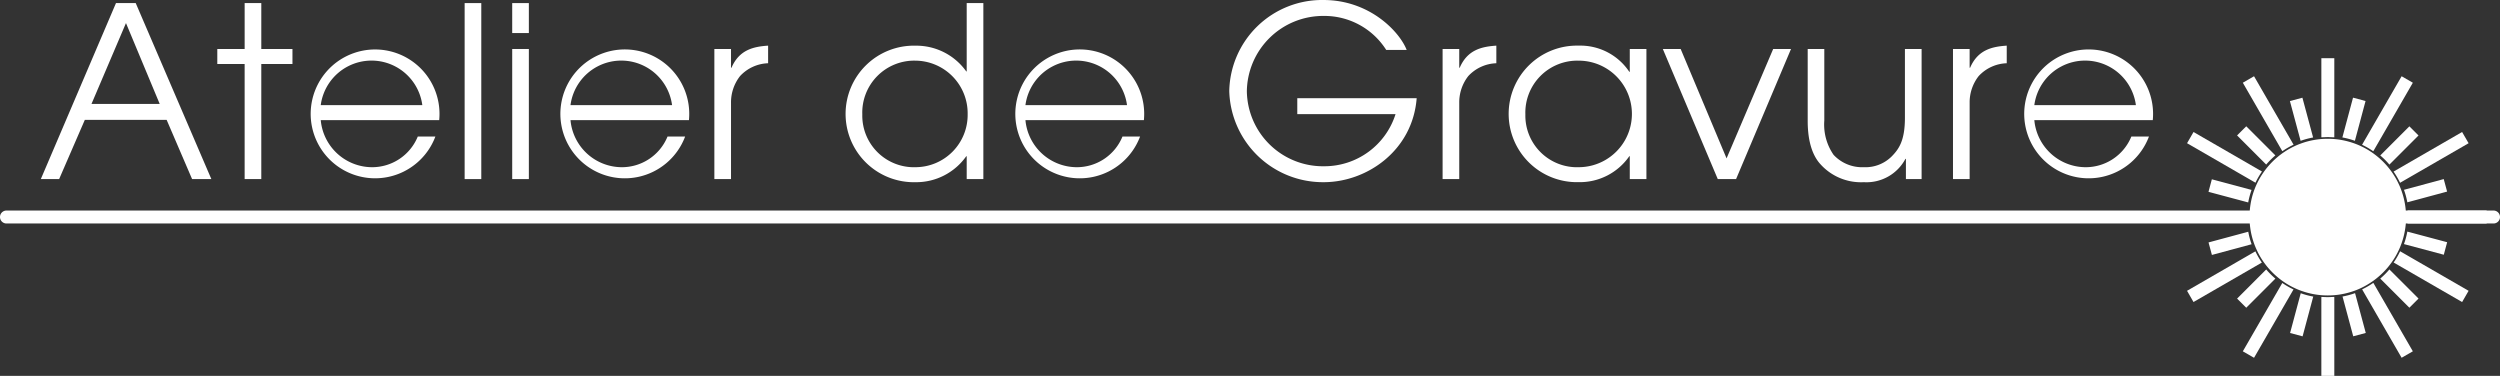 <svg xmlns="http://www.w3.org/2000/svg" xmlns:xlink="http://www.w3.org/1999/xlink" id="Group_16" data-name="Group 16" width="351.983" height="52.915" viewBox="0 0 351.983 52.915"><rect x="0" y="0" width="351.983" height="52.915" fill="#333333" stroke="none"/><defs><clipPath id="clip-path"><rect id="Rectangle_2" data-name="Rectangle 2" width="351.983" height="52.914" fill="#fff"></rect></clipPath></defs><path id="Path_1" data-name="Path 1" d="M25.542,1.133h2.779L38.97,25.912H36.258l-3.583-8.338H21.156l-3.617,8.338H14.961Zm-3.449,14.2H31.7L26.949,3.946Z" transform="translate(-9.213 -0.698)" fill="#fff"></path><path id="Path_2" data-name="Path 2" d="M83.483,9.706H79.633V7.6h3.851V1.134h2.344V7.6h4.387v2.11H85.827V25.913H83.483Z" transform="translate(-49.039 -0.698)" fill="#fff"></path><g id="Group_2" data-name="Group 2"><g id="Group_1" data-name="Group 1" clip-path="url(#clip-path)"><path id="Path_3" data-name="Path 3" d="M113.681,27.215a7.282,7.282,0,0,0,7.1,6.63,6.944,6.944,0,0,0,6.563-4.319h2.478a9.068,9.068,0,1,1,.536-2.31Zm14.3-2.11a7.212,7.212,0,0,0-14.3,0Z" transform="translate(-68.522 -10.305)" fill="#fff"></path><rect id="Rectangle_1" data-name="Rectangle 1" width="2.344" height="24.779" transform="translate(65.418 0.435)" fill="#fff"></rect><path id="Path_4" data-name="Path 4" d="M187.708,1.133h2.344V5.352h-2.344Zm0,6.463h2.344V25.912h-2.344Z" transform="translate(-115.593 -0.698)" fill="#fff"></path><path id="Path_5" data-name="Path 5" d="M205.2,27.215a7.282,7.282,0,0,0,7.1,6.63,6.944,6.944,0,0,0,6.563-4.319h2.478a9.072,9.072,0,1,1,.536-2.31Zm14.3-2.11a7.212,7.212,0,0,0-14.3,0Z" transform="translate(-124.878 -10.305)" fill="#fff"></path><path id="Path_6" data-name="Path 6" d="M261.793,17.2h2.344v2.645h.067c1.1-2.578,3.181-2.98,5.157-3.114v2.478a5.635,5.635,0,0,0-3.951,1.808,5.994,5.994,0,0,0-1.272,3.784V35.519h-2.344Z" transform="translate(-161.216 -10.305)" fill="#fff"></path><path id="Path_7" data-name="Path 7" d="M329.291,25.912h-2.344V22.7h-.067a8.624,8.624,0,0,1-7.132,3.65,9.613,9.613,0,1,1,0-19.22,8.631,8.631,0,0,1,7.132,3.616h.067V1.133h2.344Zm-9.543-1.674a7.361,7.361,0,0,0,7.333-7.467,7.417,7.417,0,0,0-7.333-7.534,7.318,7.318,0,0,0-7.5,7.568,7.268,7.268,0,0,0,7.5,7.434" transform="translate(-190.842 -0.698)" fill="#fff"></path><path id="Path_8" data-name="Path 8" d="M371.93,27.215a7.282,7.282,0,0,0,7.1,6.63,6.944,6.944,0,0,0,6.563-4.319h2.478a9.072,9.072,0,1,1,.536-2.31Zm14.3-2.11a7.212,7.212,0,0,0-14.3,0Z" transform="translate(-227.555 -10.305)" fill="#fff"></path><path id="Path_9" data-name="Path 9" d="M476.876,13.829c-.569,7.367-7,11.82-13.092,11.82A13.192,13.192,0,0,1,450.49,12.824,13.07,13.07,0,0,1,463.749,0c6.563,0,10.749,4.521,11.72,7.032h-2.88a10.3,10.3,0,0,0-8.806-4.789,10.746,10.746,0,0,0-10.816,10.615,10.715,10.715,0,0,0,10.916,10.548A10.5,10.5,0,0,0,473.9,16.072H460.067V13.829Z" transform="translate(-277.418 0.001)" fill="#fff"></path><path id="Path_10" data-name="Path 10" d="M528.67,17.2h2.344v2.645h.066c1.1-2.578,3.182-2.98,5.157-3.114v2.478a5.636,5.636,0,0,0-3.951,1.808,5.993,5.993,0,0,0-1.272,3.784V35.519H528.67Z" transform="translate(-325.562 -10.305)" fill="#fff"></path><path id="Path_11" data-name="Path 11" d="M572.288,35.519h-2.344V32.3h-.067a8.474,8.474,0,0,1-7.132,3.65,9.613,9.613,0,1,1,0-19.22,8.285,8.285,0,0,1,7.132,3.684h.067V17.2h2.344Zm-9.543-1.674a7.5,7.5,0,0,0,0-15,7.318,7.318,0,0,0-7.5,7.568,7.268,7.268,0,0,0,7.5,7.434" transform="translate(-340.483 -10.305)" fill="#fff"></path><path id="Path_12" data-name="Path 12" d="M609.379,17.955h2.511l6.463,15.4,6.563-15.4h2.511l-7.735,18.316h-2.578Z" transform="translate(-375.264 -11.057)" fill="#fff"></path><path id="Path_13" data-name="Path 13" d="M678.5,36.271h-2.21V33.425h-.067a6.21,6.21,0,0,1-5.86,3.282,7.678,7.678,0,0,1-6.294-2.746c-1.306-1.607-1.607-3.951-1.607-5.893V17.955H664.8V28.034a7.481,7.481,0,0,0,1.306,4.822,5.493,5.493,0,0,0,4.252,1.741,5.234,5.234,0,0,0,3.885-1.473c1.071-1.071,1.908-2.277,1.908-5.492V17.955H678.5Z" transform="translate(-407.951 -11.057)" fill="#fff"></path><path id="Path_14" data-name="Path 14" d="M715.711,17.2h2.344v2.645h.067c1.1-2.578,3.181-2.98,5.157-3.114v2.478a5.635,5.635,0,0,0-3.951,1.808,5.991,5.991,0,0,0-1.272,3.784V35.519h-2.344Z" transform="translate(-440.744 -10.305)" fill="#fff"></path><path id="Path_15" data-name="Path 15" d="M741.655,27.215a7.282,7.282,0,0,0,7.1,6.63,6.945,6.945,0,0,0,6.563-4.319h2.478a9.071,9.071,0,1,1,.536-2.31Zm14.3-2.11a7.212,7.212,0,0,0-14.3,0Z" transform="translate(-455.236 -10.305)" fill="#fff"></path><path id="Path_16" data-name="Path 16" d="M852.532,21.327v11.14q-.457-.038-.923-.038c-.3,0-.606.013-.9.035V21.327Z" transform="translate(-523.877 -13.133)" fill="#fff"></path><path id="Path_17" data-name="Path 17" d="M852.532,108.793v11.118h-1.824V108.8c.295.022.6.035.9.035s.618-.013.923-.038" transform="translate(-523.877 -66.996)" fill="#fff"></path><path id="Path_18" data-name="Path 18" d="M829.064,104.61l-5.557,9.623-1.579-.91,5.557-9.624a10.818,10.818,0,0,0,1.58.911" transform="translate(-506.153 -63.859)" fill="#fff"></path><path id="Path_19" data-name="Path 19" d="M872.776,28.854l-5.57,9.649a10.827,10.827,0,0,0-1.579-.914l5.57-9.649Z" transform="translate(-533.064 -17.206)" fill="#fff"></path><path id="Path_20" data-name="Path 20" d="M893.424,77.156V78.98H882.29c.022-.3.035-.6.035-.9s-.013-.612-.035-.91a.022.022,0,0,1,0-.013Z" transform="translate(-543.324 -47.514)" fill="#fff"></path><path id="Path_21" data-name="Path 21" d="M829.073,37.58a10.847,10.847,0,0,0-1.583.914l-5.563-9.64,1.579-.914Z" transform="translate(-506.153 -17.206)" fill="#fff"></path><path id="Path_22" data-name="Path 22" d="M872.791,113.3l-1.58.91-5.56-9.63a11.322,11.322,0,0,0,1.577-.917Z" transform="translate(-533.079 -63.839)" fill="#fff"></path><path id="Path_23" data-name="Path 23" d="M812.026,93.687,802.4,99.244l-.911-1.58,9.624-5.557a10.8,10.8,0,0,0,.91,1.58" transform="translate(-493.569 -56.721)" fill="#fff"></path><path id="Path_24" data-name="Path 24" d="M887.739,49.954l-9.649,5.57a10.84,10.84,0,0,0-.914-1.58l9.649-5.57Z" transform="translate(-540.177 -29.789)" fill="#fff"></path><path id="Path_25" data-name="Path 25" d="M812.039,53.938a11.238,11.238,0,0,0-.917,1.576l-9.63-5.56.911-1.579Z" transform="translate(-493.569 -29.79)" fill="#fff"></path><path id="Path_26" data-name="Path 26" d="M887.755,97.649l-.914,1.58L877.2,93.665a10.871,10.871,0,0,0,.913-1.583Z" transform="translate(-540.192 -56.705)" fill="#fff"></path><path id="Path_27" data-name="Path 27" d="M825.224,50.389a11.5,11.5,0,0,0-1.291,1.288l-4.1-4.1,1.291-1.288Z" transform="translate(-504.867 -28.508)" fill="#fff"></path><path id="Path_28" data-name="Path 28" d="M877.674,102.833l-1.288,1.288-4.1-4.1a11.219,11.219,0,0,0,1.288-1.288Z" transform="translate(-537.163 -60.798)" fill="#fff"></path><path id="Path_29" data-name="Path 29" d="M815.409,67.2a11.3,11.3,0,0,0-.472,1.763l-5.592-1.494.473-1.764Z" transform="translate(-498.405 -40.461)" fill="#fff"></path><path id="Path_30" data-name="Path 30" d="M887.063,86.364l-.473,1.763-5.608-1.5a10.889,10.889,0,0,0,.473-1.76Z" transform="translate(-542.521 -52.262)" fill="#fff"></path><path id="Path_31" data-name="Path 31" d="M815.425,86.685l-5.589,1.507-.476-1.761,5.593-1.506a10.931,10.931,0,0,0,.472,1.76" transform="translate(-498.414 -52.298)" fill="#fff"></path><path id="Path_32" data-name="Path 32" d="M887.048,67.39l-5.6,1.51a11.157,11.157,0,0,0-.476-1.76l5.6-1.51Z" transform="translate(-542.511 -40.416)" fill="#fff"></path><path id="Path_33" data-name="Path 33" d="M842.449,41.412a11.254,11.254,0,0,0-1.76.473l-1.507-5.6,1.76-.473Z" transform="translate(-516.779 -22.057)" fill="#fff"></path><path id="Path_34" data-name="Path 34" d="M861.739,113.032l-1.764.473-1.506-5.6a10.971,10.971,0,0,0,1.763-.476Z" transform="translate(-528.656 -66.157)" fill="#fff"></path><path id="Path_35" data-name="Path 35" d="M842.514,107.933l-1.5,5.6-1.761-.469,1.5-5.6a10.864,10.864,0,0,0,1.76.469" transform="translate(-516.825 -66.178)" fill="#fff"></path><path id="Path_36" data-name="Path 36" d="M861.68,36.269l-1.5,5.6a11.263,11.263,0,0,0-1.763-.473l1.5-5.6Z" transform="translate(-528.626 -22.046)" fill="#fff"></path><path id="Path_37" data-name="Path 37" d="M825.224,100.042l-4.1,4.1-1.291-1.288,4.1-4.1a11.533,11.533,0,0,0,1.291,1.288" transform="translate(-504.867 -60.814)" fill="#fff"></path><path id="Path_38" data-name="Path 38" d="M877.674,47.582l-4.1,4.1a11.248,11.248,0,0,0-1.288-1.288l4.1-4.1Z" transform="translate(-537.163 -28.508)" fill="#fff"></path><path id="Path_39" data-name="Path 39" d="M846.41,61.884c0,.3-.012.593-.034.881v.012c-.031.363-.078.72-.143,1.071a10.405,10.405,0,0,1-.46,1.726,9.751,9.751,0,0,1-.419,1.018,10.615,10.615,0,0,1-.894,1.549,10.761,10.761,0,0,1-.667.872,10.519,10.519,0,0,1-1.26,1.26,9.694,9.694,0,0,1-.872.673,11.066,11.066,0,0,1-1.543.9c-.326.155-.658.3-1,.419a11.051,11.051,0,0,1-1.726.466,10.843,10.843,0,0,1-1.1.146q-.447.037-.9.037c-.3,0-.593-.012-.881-.034-.369-.031-.733-.078-1.089-.143a10.679,10.679,0,0,1-1.722-.459,9.248,9.248,0,0,1-1.024-.425,10.545,10.545,0,0,1-1.545-.891,11.169,11.169,0,0,1-2.812-2.812,10.557,10.557,0,0,1-.891-1.546q-.232-.489-.419-1.005a11,11,0,0,1-.463-1.722c-.062-.36-.111-.723-.143-1.1v-.012c-.022-.289-.034-.584-.034-.881s.012-.6.034-.891a.025.025,0,0,0,0-.013c.028-.369.078-.729.14-1.086A11.041,11.041,0,0,1,825,58.169c.127-.348.267-.689.425-1.021a11.047,11.047,0,0,1,.9-1.543,10.176,10.176,0,0,1,.67-.872,11.275,11.275,0,0,1,1.263-1.26,10.733,10.733,0,0,1,.872-.667,10.582,10.582,0,0,1,1.549-.894,9.635,9.635,0,0,1,1-.413,10.364,10.364,0,0,1,1.725-.462,10.669,10.669,0,0,1,1.1-.146c.289-.022.583-.034.881-.034s.605.012.9.037a11.055,11.055,0,0,1,2.805.605,9.764,9.764,0,0,1,1.018.422,10.624,10.624,0,0,1,1.546.894c.3.208.589.431.869.667a10.957,10.957,0,0,1,1.26,1.26c.236.279.459.568.667.869a10.624,10.624,0,0,1,.894,1.546,10.129,10.129,0,0,1,.416,1,10.568,10.568,0,0,1,.465,1.723,10.706,10.706,0,0,1,.146,1.1.025.025,0,0,0,0,.013c.022.292.034.589.034.891" transform="translate(-507.652 -31.318)" fill="#fff"></path><path id="Path_40" data-name="Path 40" d="M0,78.067H0a.912.912,0,0,1,.912-.912H351.071a.912.912,0,1,1,0,1.824H.912A.912.912,0,0,1,0,78.067" transform="translate(0 -47.513)" fill="#fff"></path></g></g></svg>